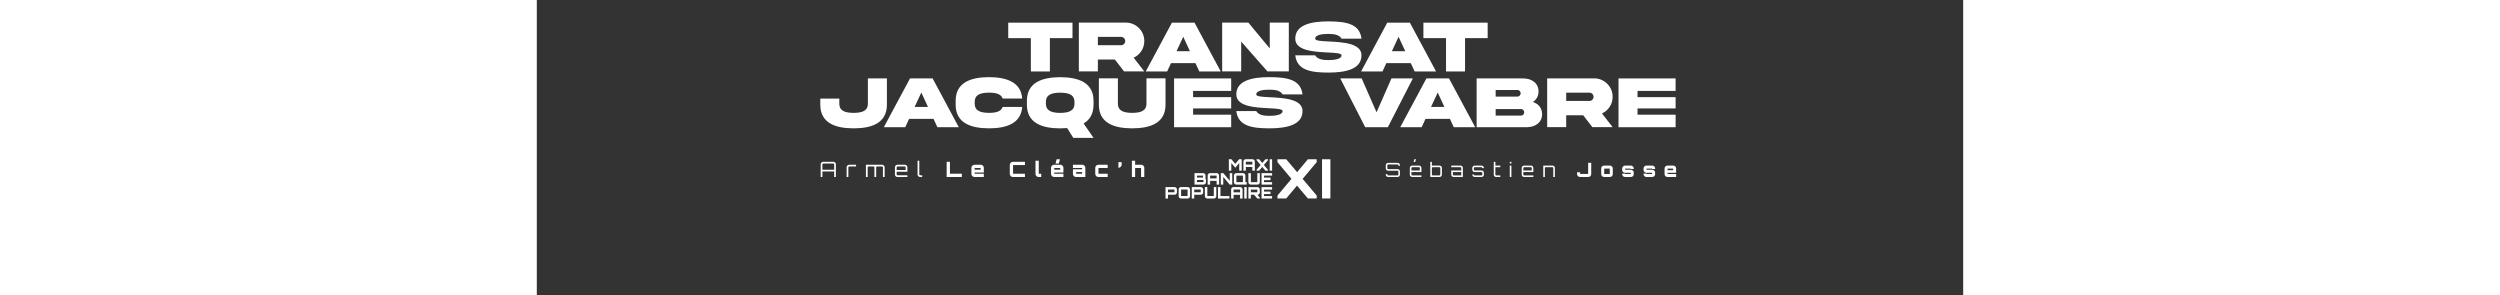 <?xml version="1.0" encoding="UTF-8"?>
<svg id="Calque_1" data-name="Calque 1" xmlns="http://www.w3.org/2000/svg" viewBox="0 0 800 165.53" x="0px" y="0px" width="1440px" height="170px">
  <rect x="0" y="0" width="800" height="165.53" fill="#333333" stroke="none"/>
  <defs>
    <style>
      .cls-1 {
        stroke-width: 0px;
				fill:#FFFFFF;
      }
    </style>
  </defs>
	<g transform="scale(0.6) translate(265 20)">
		<g>
			<path class="cls-1" d="m196.82,46.79V15.64h-21.14V1.19h60.06v14.46h-21.14v31.15h-17.78Z"/>
			<path class="cls-1" d="m285.62,1.15c9.4-.1,17.37,7.8,17.24,17.24,0,3.43-.92,6.55-2.75,9.33-1.8,2.75-4.21,4.85-7.19,6.24l9.94,12.79h-18.93l-8.59-11.13h-15.88v11.13h-17.78V1.15h43.94Zm-26.16,13.34v7.77h21.68c1.09,0,2-.37,2.75-1.12.78-.78,1.15-1.7,1.15-2.75,0-2.17-1.73-3.9-3.9-3.9h-21.68Z"/>
			<path class="cls-1" d="m328.68,1.19h21.14l24.47,45.61h-20.02l-3.6-7.81h-22.84l-3.6,7.81h-20.02L328.68,1.19Zm4.31,26.67h12.52l-6.24-13.47-6.28,13.47Z"/>
			<path class="cls-1" d="m420.13,1.12h17.82v45.61h-20.02l-24.5-27.86v27.86h-17.78V1.12h24.47l20.02,24.16V1.12Z"/>
			<path class="cls-1" d="m475.3,18.77c12.72.64,30.61,1.53,30.57,12.96,0,13.03-14.93,16.12-30.95,16.12-15.98-.03-29.25-1.97-30.95-16.12h18.63c2.04,3.53,6.75,4.45,12.32,4.45s12.32-.92,12.32-4.45c0-2-5.53-2.31-12.69-2.65-12.73-.64-30.61-1.53-30.57-12.93,0-13.03,14.93-16.15,30.95-16.15,15.98.1,29.25,1.9,30.95,16.15h-18.63c-2.04-3.6-6.75-4.45-12.32-4.45s-12.32.81-12.32,4.45c0,2,5.53,2.27,12.69,2.61Z"/>
			<path class="cls-1" d="m529.97,1.19h21.14l24.47,45.61h-20.02l-3.6-7.81h-22.84l-3.6,7.81h-20.02l24.47-45.61Zm4.31,26.67h12.52l-6.24-13.47-6.28,13.47Z"/>
			<path class="cls-1" d="m584.9,46.79V15.64h-21.14V1.19h60.06v14.46h-21.14v31.15h-17.78Z"/>
			<path class="cls-1" d="m44.49,53.27h17.78v24.47c0,17.2-13.91,22.23-31.15,22.23C13.98,99.93-.07,94.98,0,77.74v-5.57h17.78v4.45c-.1,7.5,6.07,8.79,13.34,8.89,7.3-.1,13.47-1.39,13.37-8.89v-23.35Z"/>
			<path class="cls-1" d="m83.85,53.31h21.14l24.47,45.61h-20.02l-3.6-7.81h-22.84l-3.6,7.81h-20.02l24.47-45.61Zm4.31,26.67h12.52l-6.24-13.47-6.28,13.47Z"/>
			<path class="cls-1" d="m188.73,79.94c-1.12,15.41-14.63,20.02-31.05,20.02-17.1-.03-31.22-4.99-31.15-22.26v-3.33c-.07-17.24,14.05-22.19,31.15-22.26,16.42.03,29.93,4.65,31.05,20.02h-18.22c-1.66-4.48-6.72-5.53-12.83-5.53-7.26.1-13.44,1.39-13.34,8.89v1.12c-.1,7.43,6.07,8.79,13.34,8.89,6.11,0,11.2-1.09,12.83-5.57h18.22Z"/>
			<path class="cls-1" d="m255.41,77.74c0,8.69-3.5,14.29-9.3,17.68l9.3,13.47h-18.93l-5.73-9.16c-2.1.17-4.28.27-6.48.27-17.1-.07-31.22-4.95-31.15-22.26v-3.33c-.07-17.24,14.05-22.19,31.15-22.26,17.1.07,31.22,5.02,31.15,22.26v3.33Zm-17.82-1.09v-1.12c.1-7.5-6.07-8.79-13.34-8.89-7.3.1-13.44,1.39-13.37,8.89v1.12c-.07,7.43,6.07,8.79,13.37,8.89,7.26-.1,13.44-1.46,13.34-8.89Z"/>
			<path class="cls-1" d="m304.88,53.24h17.82v24.5c.07,17.24-14.05,22.19-31.15,22.23-17.1-.03-31.22-4.99-31.15-22.23v-24.5h17.78v23.38c-.07,7.5,6.07,8.79,13.37,8.89,7.26-.1,13.44-1.39,13.34-8.89v-23.38Z"/>
			<path class="cls-1" d="m330.7,53.31h53.38v11.67h-35.6v5.84h35.6v10.55h-35.6v5.84h35.6v11.71h-53.38v-45.61Z"/>
			<path class="cls-1" d="m420.18,70.88c12.73.65,30.61,1.53,30.58,12.96,0,13.03-14.93,16.12-30.95,16.12-15.98-.03-29.25-1.97-30.95-16.12h18.63c2.04,3.53,6.75,4.45,12.32,4.45s12.32-.92,12.32-4.45c0-2-5.53-2.31-12.69-2.65-12.72-.65-30.61-1.53-30.57-12.93,0-13.03,14.93-16.15,30.95-16.15,15.98.1,29.25,1.9,30.95,16.15h-18.63c-2.04-3.6-6.75-4.44-12.32-4.44s-12.32.81-12.32,4.44c0,2,5.53,2.27,12.69,2.61Z"/>
			<path class="cls-1" d="m519.97,84.97l13.91-31.66h20.02l-23.38,45.61h-21.14l-23.35-45.61h20.02l13.91,31.66Z"/>
			<path class="cls-1" d="m566.56,53.31h21.14l24.47,45.61h-20.02l-3.6-7.81h-22.84l-3.6,7.81h-20.02l24.47-45.61Zm4.31,26.67h12.52l-6.24-13.47-6.28,13.47Z"/>
			<path class="cls-1" d="m674.7,86.66c.1,7.97-6.62,12.25-14.46,12.25h-46.73v-45.61h43.37c7.91-.03,14.59,4.28,14.49,12.22,0,4.38-2.04,7.74-5.29,9.81,5.16,1.66,8.62,5.6,8.62,11.33Zm-43.4-22.53v6.14h20.6c1.53,0,2.78-1.56,2.78-3.09s-1.26-3.05-2.78-3.05h-20.6Zm23.92,23.92c1.53,0,2.78-1.53,2.78-3.05s-1.25-3.05-2.78-3.05h-23.92v6.11h23.92Z"/>
			<path class="cls-1" d="m723.4,53.27c9.4-.1,17.37,7.8,17.24,17.24,0,3.43-.92,6.55-2.75,9.33-1.8,2.75-4.21,4.85-7.19,6.24l9.94,12.79h-18.93l-8.59-11.13h-15.88v11.13h-17.78v-45.61h43.94Zm-26.16,13.34v7.77h21.68c1.09,0,2-.37,2.75-1.12s1.15-1.7,1.15-2.75c0-2.17-1.73-3.9-3.9-3.9h-21.68Z"/>
			<path class="cls-1" d="m746.13,53.31h53.38v11.67h-35.6v5.84h35.6v10.55h-35.6v5.84h35.6v11.71h-53.38v-45.61Z"/>
		</g>
		<path class="cls-1" d="m384.2,139.54h-2.3v-10.7h2.38l3.63,4.32,3.61-4.32h2.39v10.7h-2.32v-7.18l-3.68,4.4-3.7-4.38v7.16Zm13.59,0h-2.3v-8.5c0-.6.22-1.12.65-1.55.43-.43.95-.65,1.55-.65h6.28c.6,0,1.12.22,1.56.65.44.43.65.95.65,1.55v8.5h-2.33v-3.45h-6.06v3.45Zm0-5.76h6.06v-2.61h-6.06v2.61Zm15.32,2.26l2.97,3.51h2.39v-.8l-3.83-4.55,3.83-4.56v-.79h-2.39l-2.94,3.52-2.97-3.52h-2.39v.79l3.82,4.56-3.82,4.56v.79h2.39l2.94-3.51Zm6.95,3.51h2.27v-10.7h-2.27v10.7Zm25.66,1.38l-10.19-12.08h-8.2v2.7l13.1,15.64-13.1,15.64v2.7h8.2l10.09-12.03,10.19,12.03h8.2v-2.75l-13.15-15.59,13.15-15.64v-2.7h-8.2l-10.09,12.08Zm23.29-12.08v36.69h7.8v-36.69h-7.8Zm-109.17,23.03c-.44.43-.96.65-1.56.65h-8.48v-10.7h8.08c.59,0,1.11.22,1.55.65.44.43.65.95.65,1.55v2.01c0,.13,0,.25-.02.36-.01.11-.04.22-.08.32.15.19.27.41.37.65.1.25.15.5.15.74v2.21c0,.6-.22,1.12-.65,1.55Zm-7.74-5.95h5.65v-1.78h-5.65v1.78Zm6.06,2.32h-6.06v1.96h6.06v-1.96Zm12.29,4.28v-3.45h-6.06v3.45h-2.3v-8.5c0-.6.22-1.12.65-1.55.43-.43.95-.65,1.55-.65h6.28c.6,0,1.12.22,1.56.65.44.43.65.95.65,1.55v8.5h-2.33Zm0-5.76v-2.61h-6.06v2.61h6.06Zm14.62-4.93h-2.33v7.13l-5.99-7.13h-2.38v10.7h2.3v-7.16l6.02,7.16h2.38v-10.7Zm3.79,0h6.28c.6,0,1.12.22,1.56.65.44.43.65.95.65,1.55v6.18h1.22v2.32h-9.72c-.6,0-1.12-.22-1.55-.65-.43-.43-.65-.95-.65-1.55v-6.3c0-.6.22-1.12.65-1.55.43-.43.95-.65,1.55-.65Zm.1,8.38h6.06v-6.06h-6.06v6.06Zm13.4,2.32h6.3c.59,0,1.11-.22,1.55-.65.44-.43.65-.95.65-1.55v-8.5h-2.33v8.38h-6.06v-8.38h-2.3v8.5c0,.6.22,1.12.65,1.55.43.43.95.65,1.55.65Zm10.09,0h9.88v-2.32h-7.55v-1.87h6.08v-2.32h-6.08v-1.87h7.55v-2.32h-9.88v10.7Zm-79.73,3c.44.44.65.95.65,1.54v2.76c0,.59-.22,1.11-.65,1.54-.44.44-.95.65-1.56.65h-6.17v3.52h-2.3v-10.67h8.47c.6,0,1.12.22,1.56.65Zm-1.68,1.65h-6.05v2.54h6.05v-2.54Zm13.95-1.67c.44.43.65.95.65,1.55v6.29c0,.6-.22,1.12-.65,1.55-.44.43-.95.65-1.54.65h-6.29c-.6,0-1.12-.22-1.55-.65-.43-.43-.65-.95-.65-1.55v-6.29c0-.6.22-1.12.65-1.55.43-.43.95-.65,1.55-.65h6.29c.59,0,1.11.22,1.54.65Zm-1.68,1.67h-6.05v6.05h6.05v-6.05Zm13.95-1.65c.44.44.65.95.65,1.54v2.76c0,.59-.22,1.11-.65,1.54-.44.44-.95.65-1.56.65h-6.17v3.52h-2.3v-10.67h8.47c.6,0,1.12.22,1.56.65Zm-1.68,1.65h-6.05v2.54h6.05v-2.54Zm12.27,5.56v.49h-6.05v-8.37h-2.3v8.49c0,.6.22,1.12.65,1.55.43.43.95.65,1.55.65h6.29c.59,0,1.11-.22,1.54-.65.44-.43.65-.95.65-1.55v-8.49h-2.33v7.88Zm6.22-7.89h-2.3v10.7h10.68v-2.31h-8.38v-8.38Zm20,.66c.44.43.65.95.65,1.55v8.49h-2.33v-3.44h-6.05v3.44h-2.3v-8.49c0-.6.22-1.12.65-1.55.43-.43.95-.65,1.55-.65h6.28c.6,0,1.12.22,1.56.65Zm-1.68,1.67h-6.05v2.61h6.05v-2.61Zm3.92,8.37h2.27v-10.68h-2.27v10.68Zm13.89-10.01c.44.44.65.95.65,1.54v2.76c0,.59-.22,1.11-.65,1.54-.44.44-.95.65-1.56.65h-.1l2.31,2.73v.79h-2.37l-2.95-3.52h-3.06v3.52h-2.3v-10.67h8.47c.6,0,1.12.22,1.56.65Zm-1.68,1.65h-6.05v2.54h6.05v-2.54Zm3.93,8.37h9.87v-2.31h-7.54v-1.87h6.07v-2.31h-6.07v-1.87h7.54v-2.31h-9.87v10.68Z"/>
		<g>
			<path class="cls-1" d="m.36,145.45v-11.83c0-.66.23-1.22.69-1.68s1.02-.69,1.68-.69h9.47c.66,0,1.22.23,1.68.69.46.46.69,1.02.69,1.68v11.83h-1.6v-5.19H1.96v5.19H.36Zm1.6-6.78h11v-5.05c0-.21-.08-.39-.23-.54s-.33-.23-.54-.23H2.73c-.21,0-.39.08-.54.23-.15.15-.23.33-.23.54v5.05Z"/>
			<path class="cls-1" d="m24.62,145.45v-9.05c0-.66.23-1.22.7-1.69.47-.47,1.03-.7,1.69-.7h6.43v1.62h-6.43c-.21,0-.39.08-.54.23-.15.15-.23.33-.23.54v9.05h-1.62Z"/>
			<path class="cls-1" d="m42.65,145.45v-11.44h15.11c.67,0,1.24.23,1.7.7.46.47.69,1.03.69,1.69v9.05h-1.6v-9.05c0-.21-.08-.39-.24-.54-.16-.15-.34-.23-.55-.23h-4.75c-.21,0-.39.08-.54.23-.15.15-.23.33-.23.54v9.05h-1.64v-9.05c0-.21-.08-.39-.23-.54-.15-.15-.33-.23-.54-.23h-4.77c-.21,0-.39.08-.54.23-.15.15-.23.33-.23.54v9.05h-1.64Z"/>
			<path class="cls-1" d="m72.15,145.45c-.66,0-1.22-.23-1.69-.7-.47-.47-.7-1.03-.7-1.69v-6.67c0-.66.23-1.22.7-1.69.47-.47,1.03-.7,1.69-.7h6.86c.67,0,1.24.23,1.71.7.47.47.7,1.03.7,1.69v4.14h-10.04v2.52c0,.21.08.39.23.54.15.15.33.23.54.23h9.27v1.62h-9.27Zm-.77-6.53h8.4v-2.52c0-.21-.08-.39-.23-.54-.15-.15-.33-.23-.54-.23h-6.86c-.21,0-.39.08-.54.23-.15.15-.23.33-.23.54v2.52Z"/>
			<path class="cls-1" d="m93.31,145.45c-.66,0-1.22-.23-1.69-.7-.47-.47-.7-1.03-.7-1.69v-12.8h1.62v12.8c0,.21.08.39.23.54s.33.23.54.23h1.93v1.62h-1.93Z"/>
			<path class="cls-1" d="m118.12,145.45v-14.22h3.06v11.14h11.14v3.08h-14.2Z"/>
			<path class="cls-1" d="m144.12,145.45c-.78,0-1.45-.28-2.01-.85s-.85-1.24-.85-2.01v-5.72c0-.78.28-1.45.85-2.01s1.24-.85,2.01-.85h5.88c.79,0,1.46.28,2.02.85.56.57.84,1.24.84,2.01v4.38h-8.58v1.18h8.58v3.02h-8.74Zm.16-6.84h5.56v-1.58h-5.56v1.58Z"/>
			<path class="cls-1" d="m180.05,145.45c-.8,0-1.49-.29-2.06-.86s-.86-1.26-.86-2.06v-8.36c0-.8.29-1.49.86-2.06s1.26-.86,2.06-.86h11.24v3.08h-11.1v8.05h11.1v3.08h-11.24Z"/>
			<path class="cls-1" d="m204.02,145.45c-.78,0-1.45-.28-2.01-.85-.57-.57-.85-1.24-.85-2.01v-12.35h3.04v12.19h2.31v3.02h-2.49Z"/>
			<path class="cls-1" d="m218.53,145.45c-.78,0-1.45-.28-2.01-.85s-.85-1.24-.85-2.01v-5.72c0-.78.28-1.45.85-2.01s1.24-.85,2.01-.85h5.88c.79,0,1.46.28,2.02.85.56.57.84,1.24.84,2.01v4.38h-8.58v1.18h8.58v3.02h-8.74Zm.16-6.84h5.56v-1.58h-5.56v1.58Zm1.2-5.76l1.01-4h3.1l-1.01,4h-3.1Z"/>
			<path class="cls-1" d="m239.02,145.45c-.79,0-1.46-.28-2.02-.85-.56-.57-.84-1.24-.84-2.01v-4.38h8.58v-1.18h-8.58v-3.02h8.74c.79,0,1.46.28,2.02.85.56.57.84,1.24.84,2.01v8.58h-8.74Zm.81-3.02h4.91v-1.58h-5.56v1.58h.65Z"/>
			<path class="cls-1" d="m259.89,145.45c-.78,0-1.45-.28-2.01-.85s-.85-1.24-.85-2.01v-5.72c0-.78.28-1.45.85-2.01s1.24-.85,2.01-.85h8.72v3.02h-8.56v5.4h8.58v3.02h-8.74Z"/>
			<path class="cls-1" d="m278.68,136.93v-5.4h3.02v2.47c0,.71-.29,1.34-.87,1.89-.58.55-1.3.9-2.15,1.05Z"/>
			<path class="cls-1" d="m291.27,145.45v-15.19h3.02v3.75h5.72c.78,0,1.45.28,2.01.85.56.57.85,1.24.85,2.01v8.58h-3.02v-8.42h-5.56v8.42h-3.02Z"/>
		</g>
		<g>
			<path class="cls-1" d="m530.78,145.45c-.61,0-1.14-.21-1.56-.64-.43-.43-.64-.95-.64-1.56v-.51h1.49v.51c0,.2.07.36.21.51.14.14.31.21.51.21h8.83c.2,0,.36-.07.51-.21.14-.14.21-.31.21-.51v-2.96c0-.2-.07-.36-.21-.5-.14-.14-.31-.2-.51-.2h-8.83c-.61,0-1.14-.22-1.56-.65-.43-.43-.64-.95-.64-1.55v-2.96c0-.61.21-1.13.64-1.56.43-.43.95-.64,1.56-.64h8.83c.61,0,1.13.21,1.56.64s.64.95.64,1.56v.51h-1.49v-.51c0-.2-.07-.36-.21-.51-.14-.14-.31-.21-.51-.21h-8.83c-.2,0-.36.07-.51.21s-.21.31-.21.51v2.96c0,.2.07.36.21.5s.31.2.51.2h8.83c.61,0,1.13.22,1.56.65.43.44.64.95.64,1.55v2.96c0,.61-.21,1.13-.64,1.56s-.95.64-1.56.64h-8.83Z"/>
			<path class="cls-1" d="m553.28,145.45c-.61,0-1.14-.22-1.57-.65s-.65-.96-.65-1.57v-6.22c0-.61.22-1.14.65-1.57.43-.44.96-.65,1.57-.65h6.4c.62,0,1.16.22,1.59.65.43.43.65.96.65,1.57v3.86h-9.36v2.35c0,.2.07.36.21.51s.31.21.51.21h8.64v1.51h-8.64Zm-.72-6.09h7.83v-2.35c0-.2-.07-.36-.21-.5-.14-.14-.31-.21-.5-.21h-6.4c-.2,0-.36.07-.51.21-.14.14-.21.31-.21.5v2.35Zm2.06-7.96l.64-2.56h1.45l-.63,2.56h-1.47Z"/>
			<path class="cls-1" d="m570.19,145.45v-14.16h1.51v3.49h7.14c.61,0,1.14.22,1.57.65.43.43.65.96.65,1.57v6.22c0,.61-.22,1.14-.65,1.57s-.96.65-1.57.65h-8.64Zm2.24-1.51h6.4c.2,0,.36-.07.51-.21.14-.14.21-.31.21-.51v-6.22c0-.2-.07-.36-.21-.5s-.31-.21-.51-.21h-6.4c-.2,0-.37.07-.51.21-.15.14-.22.31-.22.5v6.22c0,.2.07.36.22.51s.32.21.51.21Z"/>
			<path class="cls-1" d="m592.01,145.45c-.61,0-1.14-.22-1.57-.65s-.65-.96-.65-1.57v-3.86h9.34v-2.35c0-.2-.07-.36-.21-.5-.14-.14-.31-.21-.5-.21h-8.63v-1.51h8.63c.62,0,1.16.22,1.59.65.43.43.65.96.65,1.57v8.44h-8.64Zm0-1.51h7.12v-3.07h-7.83v2.35c0,.2.07.36.21.51.14.14.31.21.51.21Z"/>
			<path class="cls-1" d="m611.69,145.45c-.61,0-1.14-.22-1.57-.65-.44-.43-.65-.96-.65-1.57v-.15h1.51v.15c0,.2.07.36.21.51.14.14.31.21.5.21h6.4c.2,0,.36-.07.51-.21.14-.14.21-.31.21-.51v-1.64c0-.2-.07-.36-.21-.51-.14-.14-.31-.21-.51-.21h-6.4c-.61,0-1.14-.22-1.57-.65-.44-.43-.65-.96-.65-1.57v-1.64c0-.61.22-1.14.65-1.57.43-.44.96-.65,1.57-.65h6.4c.62,0,1.16.22,1.59.65.44.43.65.96.65,1.57v.15h-1.53v-.15c0-.2-.07-.36-.21-.5s-.31-.21-.51-.21h-6.4c-.2,0-.36.07-.5.21-.14.14-.21.31-.21.5v1.64c0,.2.07.36.21.5.14.14.31.21.5.21h6.4c.62,0,1.16.22,1.59.65s.65.96.65,1.57v1.64c0,.61-.22,1.14-.65,1.57-.43.43-.97.65-1.59.65h-6.4Z"/>
			<path class="cls-1" d="m631.75,145.45c-.63,0-1.15-.22-1.58-.65s-.64-.96-.64-1.57v-11.94h1.51v3.49h4.62v1.51h-4.62v6.93c0,.2.07.36.21.51s.31.21.51.21h3.9v1.51h-3.9Z"/>
			<path class="cls-1" d="m644.5,132.8v-1.51h1.51v1.51h-1.51Zm0,12.65v-10.67h1.51v10.67h-1.51Z"/>
			<path class="cls-1" d="m657.89,145.45c-.61,0-1.14-.22-1.57-.65s-.65-.96-.65-1.57v-6.22c0-.61.22-1.14.65-1.57.43-.44.96-.65,1.57-.65h6.4c.62,0,1.16.22,1.59.65.43.43.65.96.65,1.57v3.86h-9.36v2.35c0,.2.07.36.21.51s.31.21.51.21h8.64v1.51h-8.64Zm-.72-6.09h7.83v-2.35c0-.2-.07-.36-.21-.5-.14-.14-.31-.21-.5-.21h-6.4c-.2,0-.36.07-.51.21-.14.14-.21.31-.21.5v2.35Z"/>
			<path class="cls-1" d="m675.8,145.45v-10.67h8.64c.61,0,1.14.22,1.57.65.43.43.65.96.65,1.57v8.44h-1.51v-8.44c0-.2-.07-.36-.21-.5s-.31-.21-.51-.21h-6.4c-.2,0-.37.07-.51.21-.15.14-.22.31-.22.5v8.44h-1.51Z"/>
			<path class="cls-1" d="m710.12,145.45c-.75,0-1.39-.27-1.92-.8-.53-.53-.8-1.17-.8-1.92v-1.71h2.85v1.56h7.5v-10.37h2.89v10.52c0,.75-.27,1.39-.81,1.92-.54.53-1.18.8-1.91.8h-7.8Z"/>
			<path class="cls-1" d="m732.63,145.45c-.72,0-1.35-.26-1.88-.79s-.79-1.15-.79-1.88v-5.33c0-.72.26-1.35.79-1.88s1.15-.79,1.88-.79h5.48c.74,0,1.36.26,1.89.79.52.53.78,1.15.78,1.88v5.33c0,.72-.26,1.35-.78,1.88-.52.53-1.15.79-1.89.79h-5.48Zm.75-2.81h4.58v-5.04h-5.19v5.04h.61Z"/>
			<path class="cls-1" d="m752.24,145.45c-.72,0-1.35-.26-1.88-.79s-.79-1.15-.79-1.88v-.53h2.81v.39h5.19v-1.1h-5.33c-.72,0-1.35-.26-1.88-.79s-.79-1.15-.79-1.88v-1.42c0-.72.26-1.35.79-1.88s1.15-.79,1.88-.79h5.48c.74,0,1.37.26,1.89.79.53.53.79,1.15.79,1.88v.53h-2.83v-.39h-5.19v1.1h5.33c.74,0,1.37.26,1.89.79.53.53.79,1.15.79,1.88v1.42c0,.72-.26,1.35-.79,1.88-.53.53-1.16.79-1.89.79h-5.48Z"/>
			<path class="cls-1" d="m772.21,145.45c-.72,0-1.35-.26-1.88-.79s-.79-1.15-.79-1.88v-.53h2.81v.39h5.19v-1.1h-5.33c-.72,0-1.35-.26-1.88-.79s-.79-1.15-.79-1.88v-1.42c0-.72.26-1.35.79-1.88s1.15-.79,1.88-.79h5.48c.74,0,1.37.26,1.89.79.53.53.79,1.15.79,1.88v.53h-2.83v-.39h-5.19v1.1h5.33c.74,0,1.37.26,1.89.79.53.53.79,1.15.79,1.88v1.42c0,.72-.26,1.35-.79,1.88-.53.53-1.16.79-1.89.79h-5.48Z"/>
			<path class="cls-1" d="m791.85,145.45c-.72,0-1.35-.26-1.88-.79s-.79-1.15-.79-1.88v-5.33c0-.72.26-1.35.79-1.88s1.15-.79,1.88-.79h5.48c.74,0,1.36.26,1.89.79.52.53.78,1.15.78,1.88v4.08h-8v1.1h8v2.81h-8.15Zm.15-6.38h5.19v-1.47h-5.19v1.47Z"/>
		</g>
	</g>
</svg>